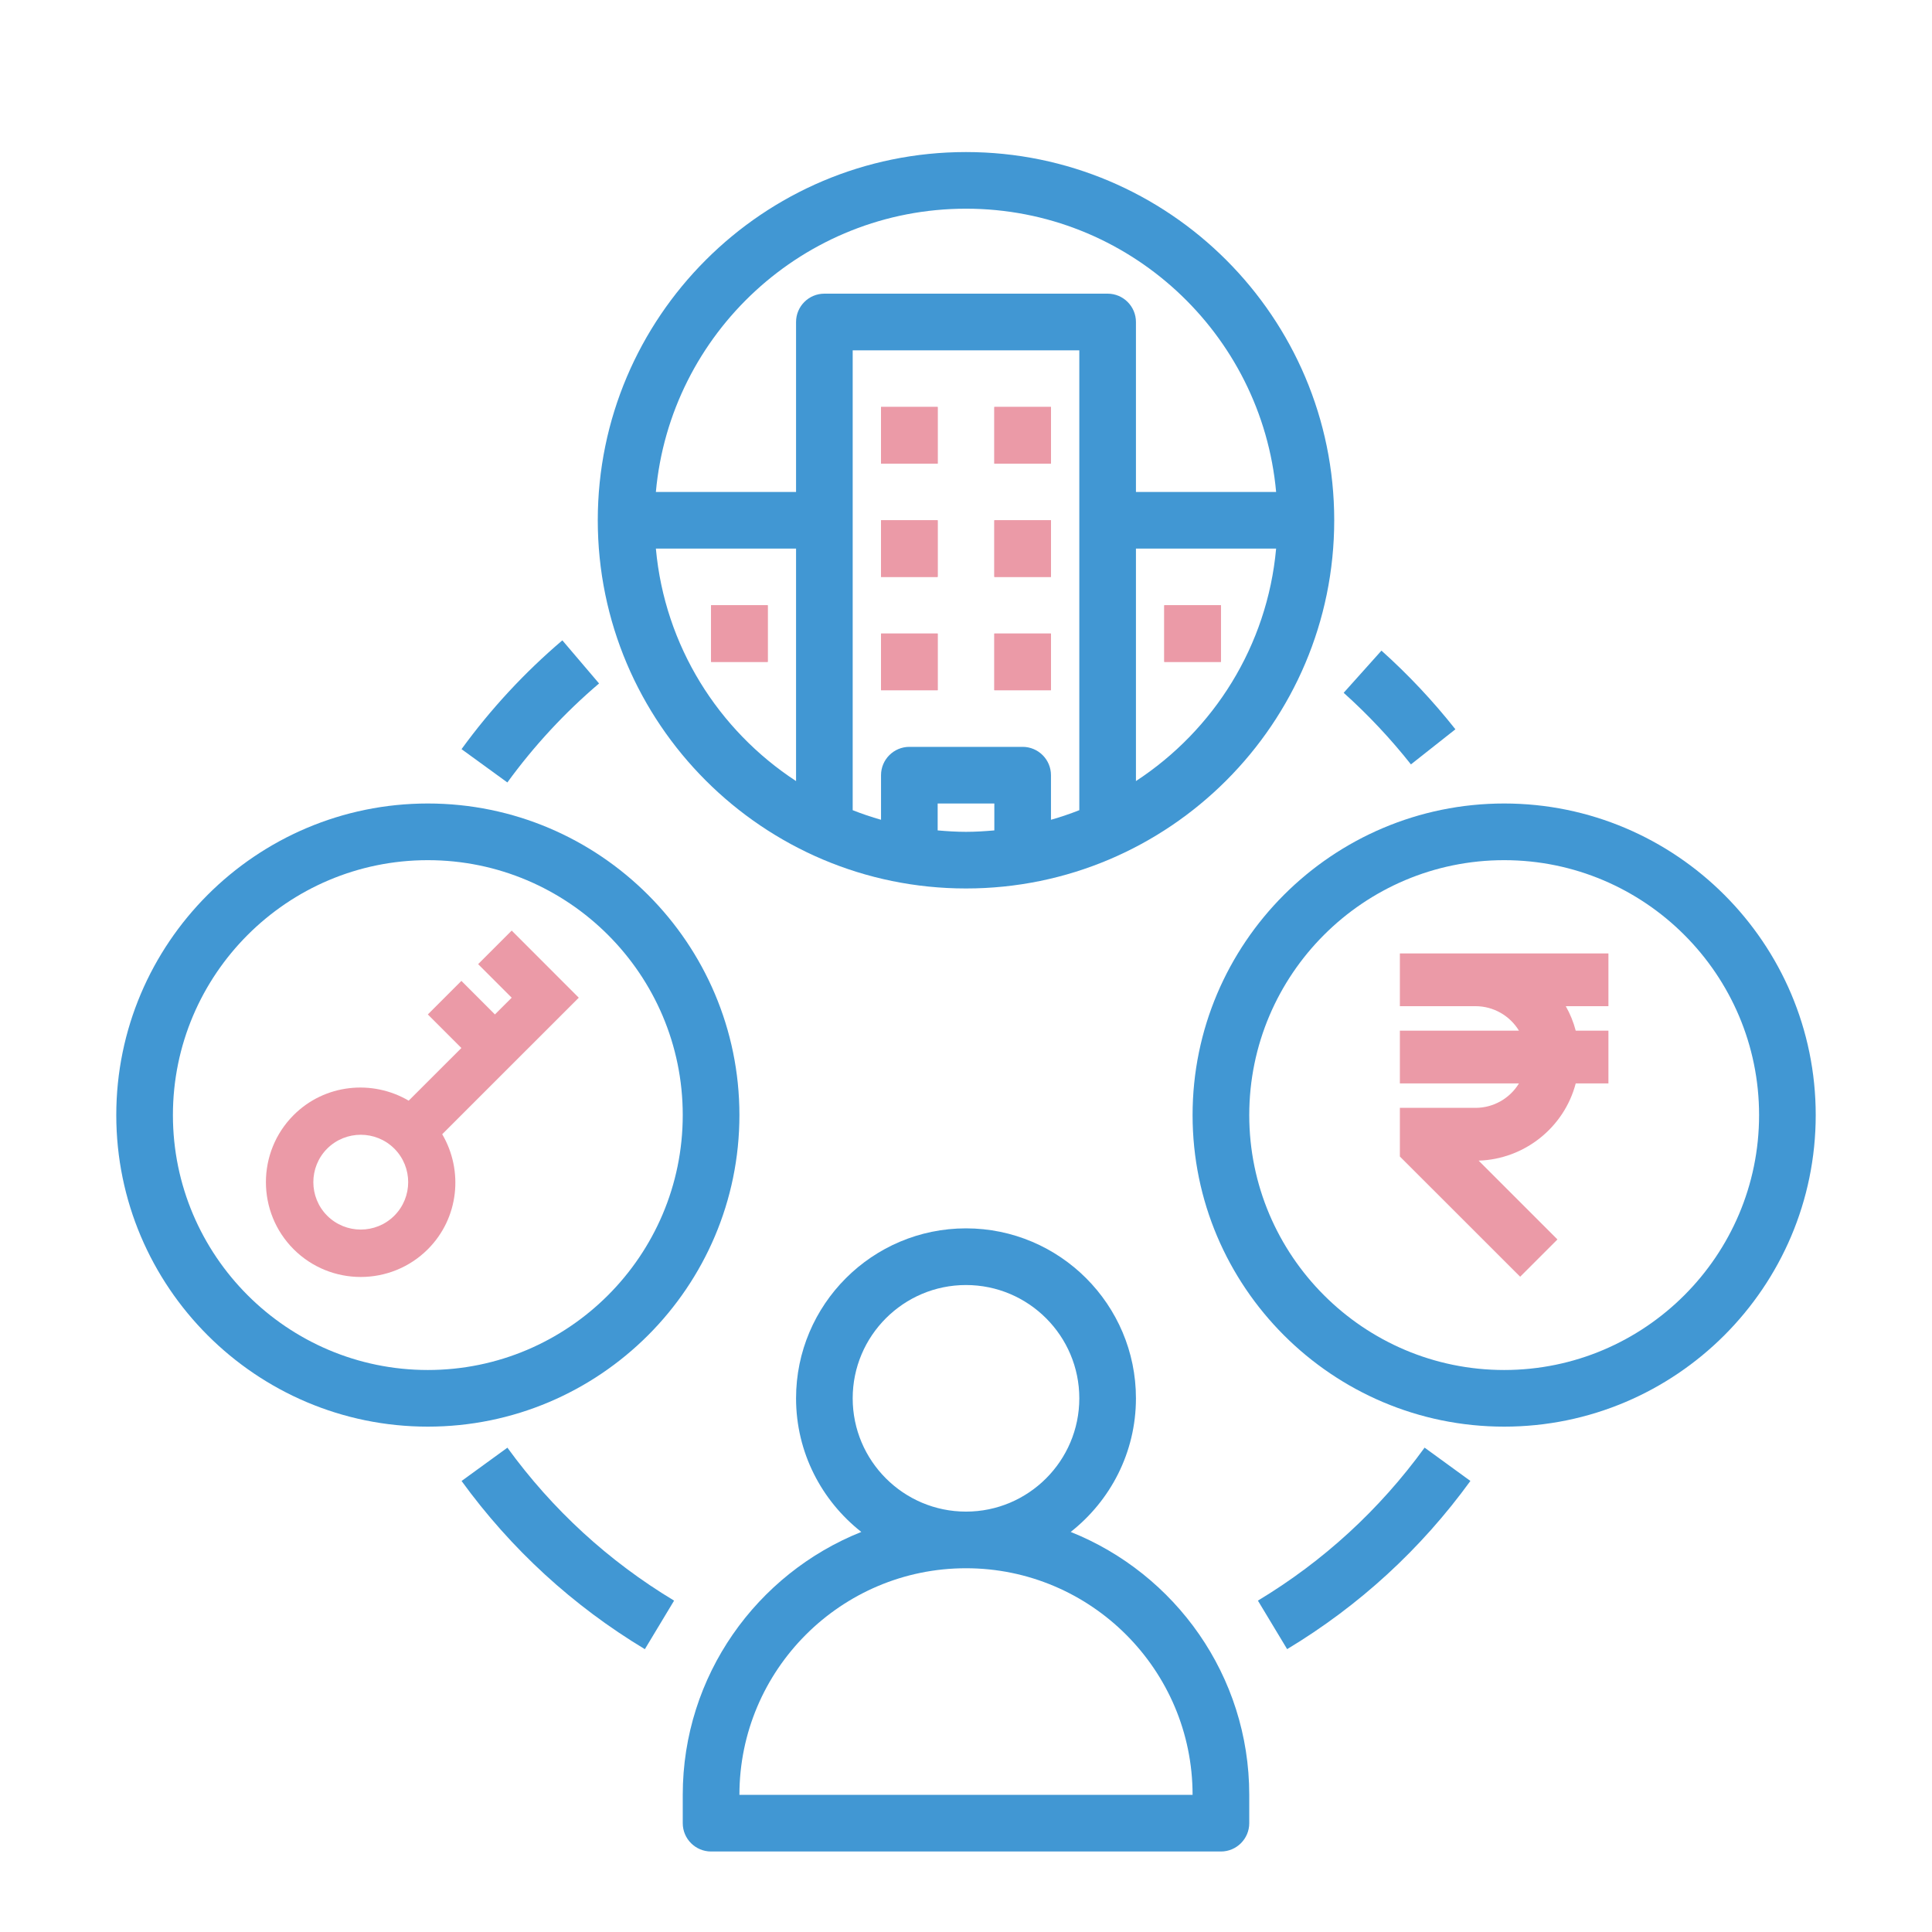 <svg width="54" height="54" viewBox="0 0 54 54" fill="none" xmlns="http://www.w3.org/2000/svg">
<path fill-rule="evenodd" clip-rule="evenodd" d="M27 43.833C30.492 43.833 33.333 46.675 33.333 50.167H20.667C20.667 46.675 23.508 43.833 27 43.833M23.833 39.083C23.833 37.337 25.254 35.917 27 35.917C28.746 35.917 30.167 37.337 30.167 39.083C30.167 40.83 28.746 42.25 27 42.25C25.254 42.25 23.833 40.83 23.833 39.083M19.083 50.167V50.958C19.083 51.395 19.438 51.75 19.875 51.75H34.125C34.562 51.75 34.917 51.395 34.917 50.958V50.167C34.917 46.835 32.846 43.984 29.926 42.818C31.034 41.947 31.75 40.599 31.75 39.083C31.75 36.464 29.62 34.333 27 34.333C24.38 34.333 22.25 36.464 22.25 39.083C22.25 40.599 22.966 41.947 24.074 42.818C21.154 43.984 19.083 46.835 19.083 50.167" fill="#4197D3"/>
<path fill-rule="evenodd" clip-rule="evenodd" d="M27 5.833C31.535 5.833 35.267 9.318 35.668 13.75H31.75V9C31.75 8.563 31.395 8.208 30.958 8.208H23.042C22.605 8.208 22.25 8.563 22.25 9V13.75H18.332C18.733 9.318 22.465 5.833 27 5.833V5.833ZM31.75 21.831V15.333H35.668C35.422 18.053 33.922 20.411 31.75 21.831V21.831ZM26.208 23.21V22.458H27.792V23.21C27.53 23.233 27.268 23.25 27 23.25C26.732 23.25 26.47 23.233 26.208 23.21V23.21ZM30.167 22.645C29.909 22.747 29.645 22.836 29.375 22.913V21.667C29.375 21.23 29.02 20.875 28.583 20.875H25.417C24.98 20.875 24.625 21.23 24.625 21.667V22.913C24.355 22.836 24.091 22.747 23.833 22.645V9.792H30.167V22.645ZM18.332 15.333H22.25V21.831C20.078 20.411 18.578 18.053 18.332 15.333V15.333ZM27 24.833C32.675 24.833 37.292 20.216 37.292 14.542C37.292 8.867 32.675 4.25 27 4.25C21.325 4.25 16.708 8.867 16.708 14.542C16.708 20.216 21.325 24.833 27 24.833V24.833Z" fill="#4197D3"/>
<path fill-rule="evenodd" clip-rule="evenodd" d="M11.958 24.042C15.887 24.042 19.083 27.238 19.083 31.167C19.083 35.095 15.887 38.292 11.958 38.292C8.03 38.292 4.833 35.095 4.833 31.167C4.833 27.238 8.03 24.042 11.958 24.042M11.958 39.875C16.76 39.875 20.667 35.968 20.667 31.167C20.667 26.365 16.76 22.458 11.958 22.458C7.157 22.458 3.25 26.365 3.25 31.167C3.25 35.968 7.157 39.875 11.958 39.875" fill="#4197D3"/>
<path fill-rule="evenodd" clip-rule="evenodd" d="M34.917 31.167C34.917 27.238 38.113 24.042 42.042 24.042C45.97 24.042 49.167 27.238 49.167 31.167C49.167 35.095 45.97 38.292 42.042 38.292C38.113 38.292 34.917 35.095 34.917 31.167M50.75 31.167C50.75 26.365 46.843 22.458 42.042 22.458C37.24 22.458 33.333 26.365 33.333 31.167C33.333 35.968 37.24 39.875 42.042 39.875C46.843 39.875 50.75 35.968 50.75 31.167" fill="#4197D3"/>
<path fill-rule="evenodd" clip-rule="evenodd" d="M40.679 20.384C40.056 19.596 39.361 18.855 38.612 18.185L37.556 19.364C38.236 19.974 38.869 20.648 39.436 21.365L40.679 20.384Z" fill="#4197D3"/>
<path fill-rule="evenodd" clip-rule="evenodd" d="M12.9 20.939L14.181 21.87C14.922 20.851 15.784 19.92 16.744 19.103L15.718 17.898C14.663 18.795 13.715 19.818 12.9 20.939" fill="#4197D3"/>
<path fill-rule="evenodd" clip-rule="evenodd" d="M14.182 40.463L12.901 41.394C14.286 43.3 16.009 44.881 18.024 46.095L18.841 44.738C17.009 43.635 15.441 42.196 14.182 40.463" fill="#4197D3"/>
<path fill-rule="evenodd" clip-rule="evenodd" d="M41.098 41.393L39.818 40.462C38.559 42.195 36.992 43.634 35.159 44.738L35.976 46.094C37.99 44.881 39.715 43.299 41.098 41.393" fill="#4197D3"/>
<mask id="mask0_144_2347" style="mask-type:luminance" maskUnits="userSpaceOnUse" x="3" y="4" width="48" height="48">
<path fill-rule="evenodd" clip-rule="evenodd" d="M3.25 51.75H50.75V4.25H3.25V51.75Z" fill="white"/>
</mask>
<g mask="url(#mask0_144_2347)">
<path fill-rule="evenodd" clip-rule="evenodd" d="M24.625 12.958H26.208V11.375H24.625V12.958Z" fill="#EB9AA7"/>
<path fill-rule="evenodd" clip-rule="evenodd" d="M27.792 12.958H29.375V11.375H27.792V12.958Z" fill="#EB9AA7"/>
<path fill-rule="evenodd" clip-rule="evenodd" d="M24.625 16.125H26.208V14.542H24.625V16.125Z" fill="#EB9AA7"/>
<path fill-rule="evenodd" clip-rule="evenodd" d="M27.792 16.125H29.375V14.542H27.792V16.125Z" fill="#EB9AA7"/>
<path fill-rule="evenodd" clip-rule="evenodd" d="M24.625 19.292H26.208V17.708H24.625V19.292Z" fill="#EB9AA7"/>
<path fill-rule="evenodd" clip-rule="evenodd" d="M27.792 19.292H29.375V17.708H27.792V19.292Z" fill="#EB9AA7"/>
<path fill-rule="evenodd" clip-rule="evenodd" d="M19.875 18.5H21.458V16.917H19.875V18.5Z" fill="#EB9AA7"/>
<path fill-rule="evenodd" clip-rule="evenodd" d="M32.542 18.5H34.125V16.917H32.542V18.5Z" fill="#EB9AA7"/>
<path fill-rule="evenodd" clip-rule="evenodd" d="M11.021 33.979C10.504 34.496 9.663 34.496 9.145 33.979C8.629 33.462 8.629 32.621 9.145 32.104C9.663 31.588 10.504 31.588 11.021 32.104C11.538 32.621 11.538 33.462 11.021 33.979V33.979ZM13.364 26.948L14.302 27.886L13.833 28.354L12.896 27.416L11.958 28.354L12.896 29.292L11.423 30.764C10.407 30.168 9.079 30.296 8.208 31.166C7.174 32.2 7.174 33.883 8.208 34.917C9.242 35.95 10.924 35.95 11.958 34.917C12.829 34.046 12.957 32.718 12.36 31.702L16.177 27.886L14.302 26.01L13.364 26.948Z" fill="#EB9AA7"/>
<path fill-rule="evenodd" clip-rule="evenodd" d="M39.127 32.325V30.965H41.241C41.743 30.965 42.201 30.7 42.455 30.282H39.127V28.807H42.455C42.201 28.389 41.743 28.123 41.241 28.123H39.127V26.648H44.956V28.123H43.764C43.886 28.338 43.98 28.569 44.042 28.807H44.956V30.282H44.042C43.719 31.514 42.608 32.401 41.328 32.44L43.531 34.643L42.489 35.685L39.127 32.325Z" fill="#EB9AA7"/>
</g>
<mask id="mask1_144_2347" style="mask-type:alpha" maskUnits="userSpaceOnUse" x="3" y="4" width="48" height="48">
<path fill-rule="evenodd" clip-rule="evenodd" d="M3.25 51.75H50.75V4.25H3.25V51.75Z" fill="white"/>
</mask>
<g mask="url(#mask1_144_2347)">
<path fill-rule="evenodd" clip-rule="evenodd" d="M24.625 12.958H26.208V11.375H24.625V12.958Z" fill="#EB9AA7"/>
<path fill-rule="evenodd" clip-rule="evenodd" d="M27.792 12.958H29.375V11.375H27.792V12.958Z" fill="#EB9AA7"/>
<path fill-rule="evenodd" clip-rule="evenodd" d="M24.625 16.125H26.208V14.542H24.625V16.125Z" fill="#EB9AA7"/>
<path fill-rule="evenodd" clip-rule="evenodd" d="M27.792 16.125H29.375V14.542H27.792V16.125Z" fill="#EB9AA7"/>
<path fill-rule="evenodd" clip-rule="evenodd" d="M24.625 19.292H26.208V17.708H24.625V19.292Z" fill="#EB9AA7"/>
<path fill-rule="evenodd" clip-rule="evenodd" d="M27.792 19.292H29.375V17.708H27.792V19.292Z" fill="#EB9AA7"/>
<path fill-rule="evenodd" clip-rule="evenodd" d="M19.875 18.5H21.458V16.917H19.875V18.5Z" fill="#EB9AA7"/>
<path fill-rule="evenodd" clip-rule="evenodd" d="M32.542 18.5H34.125V16.917H32.542V18.5Z" fill="#EB9AA7"/>
</g>
</svg>

